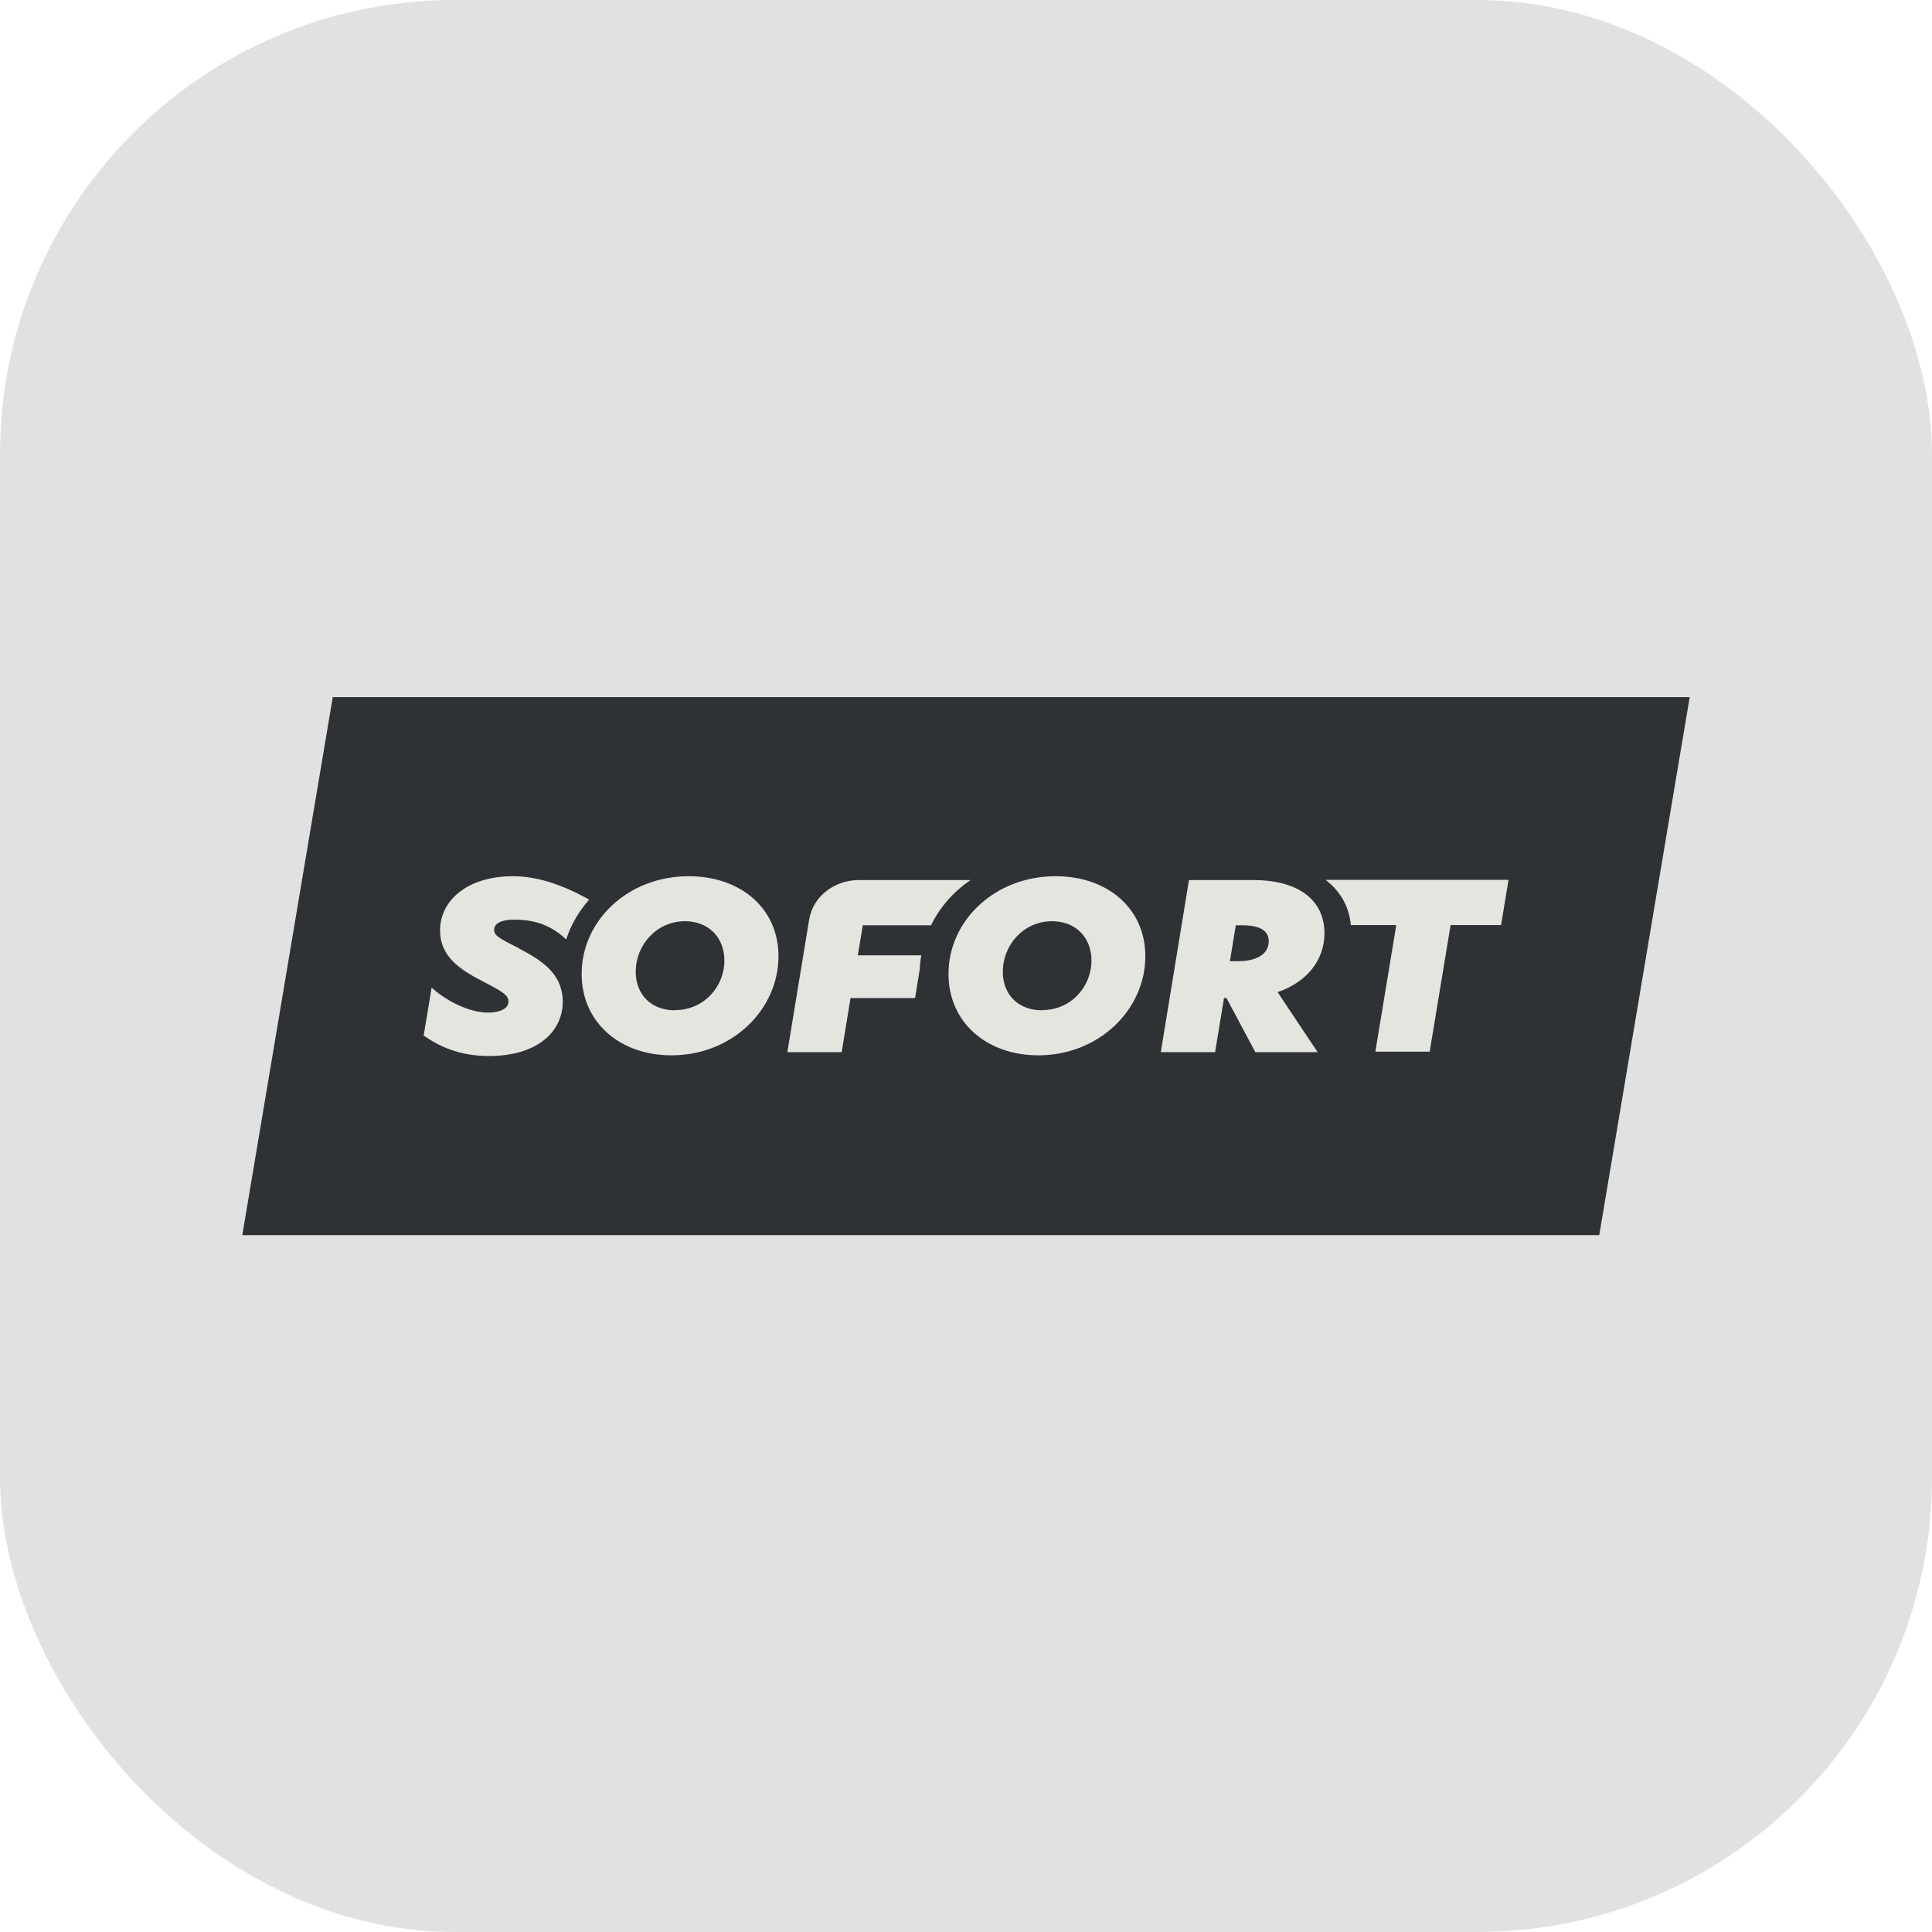 <?xml version="1.0" encoding="UTF-8"?> <svg xmlns="http://www.w3.org/2000/svg" id="Layer_1" viewBox="0 0 85 85"><defs><style>.cls-1{fill:#2e3235;}.cls-1,.cls-2{fill-rule:evenodd;}.cls-3{fill:#e1e1e1;}.cls-2{fill:#e5e5e0;}</style></defs><rect class="cls-3" width="85" height="85" rx="20" ry="20"></rect><g><path class="cls-1" d="M70.35,54.34H10.66l3.98-23.67h59.7l-3.98,23.67Z"></path><path class="cls-2" d="M29.7,44.45c-1.02,0-1.73-.66-1.73-1.7,0-1.15,.89-2.22,2.17-2.22,1.02,0,1.73,.7,1.73,1.73,0,1.14-.89,2.18-2.17,2.18Zm.6-5.9c-2.68,0-4.71,1.96-4.71,4.3,0,2.12,1.67,3.58,3.95,3.58,2.68,0,4.71-2.02,4.71-4.36,0-2.11-1.67-3.52-3.95-3.52Z"></path><path class="cls-2" d="M45.85,44.45c-1.02,0-1.73-.66-1.73-1.7,0-1.15,.89-2.22,2.17-2.22,1.02,0,1.73,.7,1.73,1.73,0,1.14-.89,2.18-2.17,2.18Zm.59-5.9c-2.68,0-4.71,1.96-4.71,4.3,0,2.12,1.67,3.58,3.95,3.58,2.68,0,4.71-2.02,4.71-4.36,0-2.11-1.67-3.52-3.95-3.52Z"></path><path class="cls-2" d="M54.46,42.29h-.35l.26-1.58h.31c.74,0,1.14,.23,1.14,.7,0,.59-.57,.88-1.37,.88Zm3.81-1.24c0-1.42-1.11-2.33-3.12-2.33h-2.84l-1.24,7.57h2.39l.39-2.38h.11l1.27,2.38h2.74l-1.76-2.64c1.29-.44,2.06-1.41,2.06-2.59Z"></path><path class="cls-2" d="M22.85,41.73c-.9-.45-1.11-.57-1.11-.82,0-.3,.36-.45,.86-.45,.57,0,1.45,.06,2.31,.87,.21-.65,.56-1.24,1.01-1.75-1.21-.68-2.32-1.03-3.35-1.03-2.04,0-3.21,1.09-3.21,2.39,0,1.12,.85,1.71,1.87,2.23,.9,.47,1.14,.61,1.14,.9,0,.3-.38,.48-.89,.48-.88,0-1.89-.55-2.49-1.1l-.35,2.11c.63,.44,1.52,.9,2.87,.9,2.11,0,3.25-1.05,3.25-2.41-.02-1.11-.75-1.72-1.91-2.31Z"></path><path class="cls-2" d="M40.54,42.03h-2.8l.22-1.32h3c.39-.8,.99-1.48,1.74-1.99h-4.92c-1.09,0-2.02,.74-2.18,1.74l-.96,5.83h2.39l.39-2.38h2.84l.21-1.3c0-.19,.03-.38,.06-.57Z"></path><path class="cls-2" d="M58.32,38.71c.64,.49,1.04,1.17,1.11,1.99h2l-.92,5.57h2.39l.92-5.57h2.22l.33-1.99h-8.06Z"></path></g></svg> 